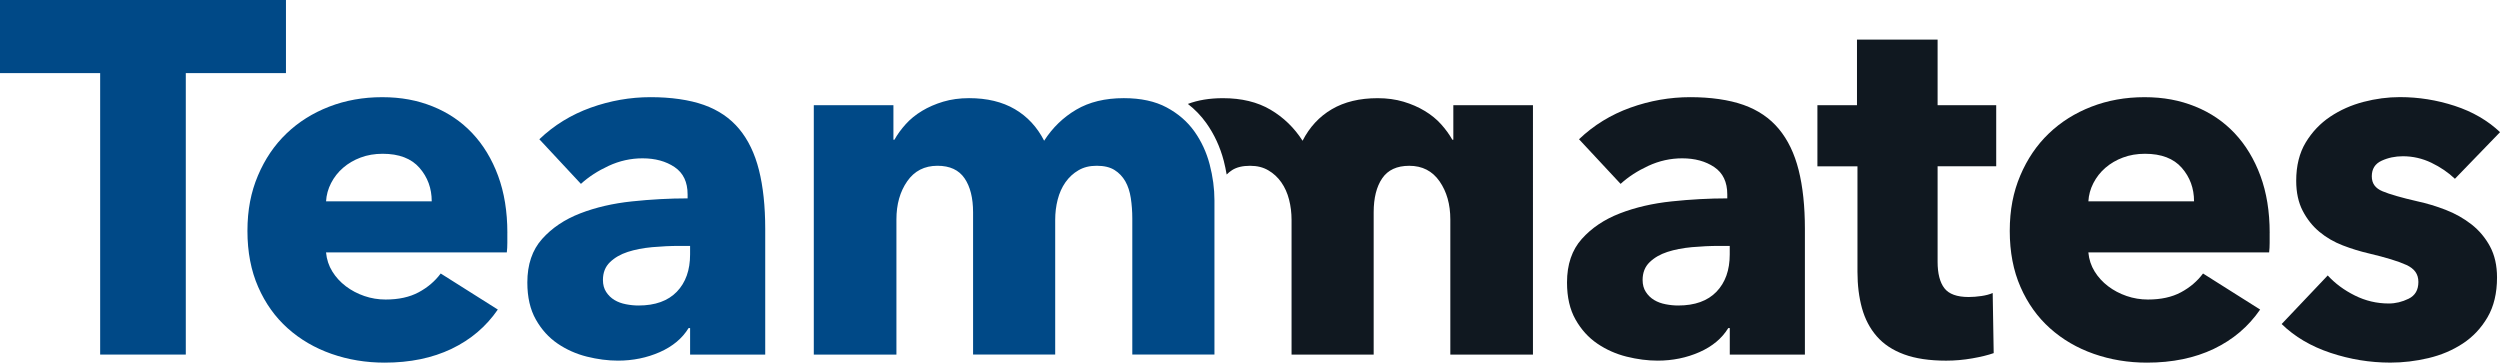 <?xml version="1.0" encoding="UTF-8"?>
<svg id="Layer_1" data-name="Layer 1" xmlns="http://www.w3.org/2000/svg" viewBox="0 0 882.56 128">
  <defs>
    <style>
      .cls-1 {
        fill: #101820;
      }

      .cls-1, .cls-2 {
        stroke-width: 0px;
      }

      .cls-2 {
        fill: #004987;
      }
    </style>
  </defs>
  <polygon class="cls-2" points="0 0 0 25.81 35.36 25.81 35.36 125.17 65.59 125.17 65.59 25.81 100.95 25.81 100.95 0 0 0"/>
  <path class="cls-2" d="m179.1,82.21v3.54c0,1.18-.06,2.3-.18,3.36h-63.82c.23,2.48.97,4.72,2.21,6.72,1.24,2.01,2.83,3.74,4.77,5.22,1.95,1.47,4.12,2.62,6.54,3.45,2.41.83,4.92,1.24,7.51,1.24,4.6,0,8.49-.85,11.67-2.56,3.18-1.71,5.77-3.92,7.78-6.63l20.16,12.73c-4.13,6.01-9.58,10.64-16.35,13.88-6.78,3.24-14.65,4.86-23.6,4.86-6.6,0-12.85-1.03-18.74-3.09-5.89-2.06-11.05-5.07-15.47-9.02-4.42-3.95-7.9-8.81-10.43-14.59-2.54-5.77-3.8-12.38-3.8-19.8s1.24-13.7,3.71-19.54c2.47-5.83,5.83-10.79,10.08-14.85,4.24-4.07,9.25-7.22,15.03-9.46,5.77-2.24,12.02-3.36,18.74-3.36s12.43,1.09,17.86,3.27c5.42,2.18,10.08,5.33,13.97,9.46,3.89,4.13,6.92,9.14,9.1,15.03,2.18,5.9,3.27,12.61,3.27,20.16m-26.7-11.14c0-4.6-1.44-8.54-4.33-11.85-2.89-3.3-7.22-4.95-12.99-4.95-2.83,0-5.42.44-7.78,1.33-2.36.88-4.42,2.09-6.19,3.62-1.77,1.53-3.18,3.33-4.24,5.39-1.06,2.06-1.65,4.22-1.77,6.45h37.3Z"/>
  <path class="cls-2" d="m190.41,49.15c5.18-4.95,11.23-8.66,18.12-11.14,6.9-2.47,13.94-3.71,21.13-3.71s13.7.92,18.83,2.74c5.13,1.83,9.28,4.66,12.46,8.49,3.18,3.83,5.51,8.66,6.98,14.5,1.47,5.84,2.21,12.76,2.21,20.77v44.38h-26.52v-9.37h-.53c-2.24,3.66-5.63,6.48-10.17,8.49-4.54,2-9.46,3.01-14.76,3.01-3.54,0-7.19-.47-10.96-1.41-3.77-.94-7.22-2.48-10.34-4.6-3.12-2.12-5.69-4.95-7.69-8.49-2.01-3.54-3.01-7.9-3.01-13.08,0-6.37,1.74-11.49,5.22-15.38,3.48-3.89,7.96-6.9,13.44-9.02,5.48-2.12,11.58-3.54,18.3-4.24,6.72-.71,13.26-1.06,19.62-1.06v-1.41c0-4.36-1.53-7.57-4.6-9.64-3.07-2.06-6.84-3.09-11.32-3.09-4.13,0-8.1.88-11.93,2.65-3.83,1.77-7.1,3.89-9.81,6.37l-14.67-15.74Zm53.21,37.66h-3.71c-3.18,0-6.39.15-9.64.44-3.24.3-6.13.86-8.66,1.68-2.54.83-4.63,2.03-6.28,3.63-1.65,1.59-2.48,3.68-2.48,6.28,0,1.65.38,3.07,1.15,4.24.77,1.18,1.74,2.12,2.92,2.83,1.18.71,2.53,1.21,4.07,1.5,1.53.3,3.01.44,4.42.44,5.89,0,10.4-1.62,13.53-4.86,3.12-3.24,4.68-7.63,4.68-13.17v-3.01Z"/>
  <path class="cls-2" d="m399.73,125.17v-48.09c0-2.47-.18-4.86-.53-7.16-.35-2.3-1-4.27-1.94-5.92-.95-1.65-2.21-2.98-3.8-3.98-1.59-1-3.68-1.5-6.28-1.5s-4.63.53-6.45,1.59c-1.83,1.06-3.36,2.48-4.6,4.24-1.24,1.77-2.15,3.8-2.74,6.1-.59,2.3-.88,4.68-.88,7.16v47.56h-28.99v-50.21c0-5.07-1-9.08-3.01-12.02-2.01-2.94-5.19-4.42-9.55-4.42-4.6,0-8.16,1.83-10.7,5.48-2.54,3.66-3.8,8.13-3.8,13.44v47.73h-29.17V37.13h28.11v12.2h.35c1.06-1.89,2.39-3.71,3.98-5.48,1.59-1.77,3.51-3.33,5.75-4.69,2.24-1.35,4.74-2.44,7.51-3.27,2.77-.82,5.8-1.24,9.1-1.24,6.37,0,11.76,1.3,16.18,3.89,4.42,2.59,7.87,6.31,10.34,11.14,2.95-4.6,6.72-8.25,11.32-10.96,4.6-2.71,10.19-4.07,16.8-4.07,6.01,0,11.05,1.09,15.12,3.27,4.07,2.18,7.34,5.01,9.81,8.49,2.47,3.48,4.27,7.37,5.39,11.67,1.12,4.31,1.68,8.52,1.68,12.64v54.45h-28.99Z"/>
  <path class="cls-1" d="m557.44,49.15c5.18-4.95,11.23-8.66,18.12-11.14,6.89-2.47,13.94-3.71,21.13-3.71s13.7.92,18.83,2.74c5.13,1.83,9.28,4.66,12.46,8.49,3.18,3.83,5.51,8.66,6.98,14.5,1.47,5.84,2.21,12.76,2.21,20.77v44.38h-26.52v-9.37h-.53c-2.24,3.66-5.63,6.48-10.17,8.49-4.54,2-9.46,3.01-14.76,3.01-3.54,0-7.19-.47-10.96-1.41-3.77-.94-7.22-2.48-10.34-4.6-3.12-2.12-5.69-4.95-7.69-8.49-2.01-3.54-3.01-7.9-3.01-13.08,0-6.37,1.74-11.49,5.22-15.38,3.48-3.89,7.96-6.9,13.44-9.02,5.48-2.12,11.58-3.54,18.3-4.24,6.72-.71,13.26-1.06,19.62-1.06v-1.41c0-4.36-1.53-7.57-4.6-9.64-3.07-2.06-6.84-3.09-11.32-3.09-4.13,0-8.1.88-11.93,2.65-3.83,1.77-7.1,3.89-9.81,6.37l-14.67-15.74Zm53.21,37.66h-3.71c-3.18,0-6.39.15-9.64.44-3.24.3-6.13.86-8.66,1.68-2.54.83-4.63,2.03-6.28,3.63-1.65,1.59-2.48,3.68-2.48,6.28,0,1.65.38,3.07,1.15,4.24.77,1.18,1.74,2.12,2.92,2.83,1.18.71,2.53,1.21,4.07,1.5,1.53.3,3.01.44,4.42.44,5.89,0,10.4-1.62,13.52-4.86,3.12-3.24,4.68-7.63,4.68-13.17v-3.01Z"/>
  <path class="cls-1" d="m684.02,58.7v33.72c0,4.14.8,7.25,2.39,9.32,1.59,2.07,4.45,3.11,8.57,3.11,1.41,0,2.92-.12,4.51-.35,1.59-.23,2.92-.59,3.98-1.06l.35,21.22c-2.01.71-4.54,1.33-7.6,1.86-3.07.53-6.13.8-9.19.8-5.89,0-10.85-.74-14.85-2.22-4.01-1.47-7.22-3.6-9.64-6.38-2.42-2.78-4.15-6.08-5.22-9.93-1.06-3.84-1.59-8.12-1.59-12.85v-37.22h-14.14v-21.57h13.97V13.97h28.46v23.16h20.69v21.57h-20.69Z"/>
  <path class="cls-1" d="m801.24,82.21v3.54c0,1.18-.06,2.3-.18,3.36h-63.82c.23,2.48.97,4.72,2.21,6.72,1.24,2.01,2.83,3.74,4.77,5.22,1.94,1.47,4.12,2.62,6.54,3.45,2.41.83,4.92,1.24,7.51,1.24,4.6,0,8.49-.85,11.67-2.56,3.18-1.71,5.77-3.92,7.78-6.63l20.16,12.73c-4.13,6.01-9.58,10.64-16.35,13.88-6.78,3.24-14.65,4.86-23.6,4.86-6.6,0-12.85-1.03-18.74-3.09-5.9-2.06-11.05-5.07-15.47-9.02-4.42-3.95-7.9-8.81-10.43-14.59-2.54-5.77-3.8-12.38-3.8-19.8s1.24-13.7,3.71-19.54c2.47-5.83,5.83-10.79,10.08-14.85,4.24-4.07,9.25-7.22,15.03-9.46,5.77-2.24,12.02-3.36,18.74-3.36s12.43,1.09,17.86,3.27c5.42,2.18,10.08,5.33,13.97,9.46,3.89,4.13,6.92,9.14,9.1,15.03,2.18,5.9,3.27,12.61,3.27,20.16m-26.7-11.14c0-4.6-1.44-8.54-4.33-11.85-2.89-3.3-7.22-4.95-12.99-4.95-2.83,0-5.42.44-7.78,1.33-2.36.88-4.42,2.09-6.19,3.62-1.77,1.53-3.18,3.33-4.24,5.39-1.06,2.06-1.65,4.22-1.77,6.45h37.3Z"/>
  <path class="cls-1" d="m866.65,63.12c-2.36-2.24-5.13-4.13-8.31-5.66-3.18-1.53-6.54-2.3-10.08-2.3-2.71,0-5.22.53-7.51,1.59-2.3,1.06-3.45,2.89-3.45,5.48s1.27,4.24,3.8,5.3c2.53,1.06,6.63,2.24,12.29,3.54,3.3.71,6.63,1.71,9.99,3.01,3.36,1.3,6.39,3.01,9.11,5.13,2.71,2.12,4.89,4.72,6.54,7.78,1.65,3.07,2.48,6.72,2.48,10.96,0,5.54-1.12,10.23-3.36,14.06-2.24,3.83-5.16,6.93-8.75,9.28-3.6,2.36-7.63,4.07-12.11,5.13-4.48,1.06-8.96,1.59-13.44,1.59-7.19,0-14.23-1.15-21.13-3.45-6.89-2.3-12.64-5.68-17.24-10.17l16.27-17.15c2.59,2.83,5.77,5.19,9.55,7.07,3.77,1.89,7.78,2.83,12.02,2.83,2.36,0,4.69-.56,6.98-1.68,2.3-1.12,3.45-3.09,3.45-5.92s-1.41-4.71-4.24-6.01c-2.83-1.3-7.25-2.65-13.26-4.07-3.07-.71-6.13-1.65-9.19-2.83-3.07-1.18-5.81-2.77-8.22-4.77-2.42-2-4.39-4.48-5.92-7.43-1.53-2.94-2.3-6.48-2.3-10.61,0-5.3,1.12-9.81,3.36-13.53,2.24-3.71,5.13-6.75,8.66-9.11,3.54-2.36,7.45-4.09,11.76-5.22,4.3-1.12,8.58-1.68,12.82-1.68,6.6,0,13.05,1.03,19.36,3.09,6.3,2.06,11.64,5.16,16,9.28l-15.91,16.44Z"/>
  <path class="cls-1" d="m513.06,37.13v12.2h-.35c-1.06-1.88-2.39-3.71-3.98-5.48-1.59-1.77-3.51-3.33-5.75-4.68-2.24-1.35-4.74-2.45-7.51-3.27-2.77-.82-5.8-1.24-9.11-1.24-6.36,0-11.76,1.3-16.18,3.89-4.42,2.59-7.87,6.31-10.34,11.14-2.95-4.6-6.72-8.25-11.32-10.96-4.6-2.71-10.19-4.07-16.8-4.07-4.73,0-8.85.69-12.37,2.03,2.51,1.95,4.68,4.2,6.49,6.74,2.83,3.97,4.9,8.46,6.18,13.36.42,1.61.74,3.22,1.02,4.82.59-.59,1.24-1.12,1.96-1.58,1.59-1,3.69-1.5,6.28-1.5s4.63.53,6.45,1.59c1.83,1.06,3.36,2.48,4.6,4.24,1.24,1.77,2.15,3.8,2.74,6.1.59,2.3.88,4.69.88,7.16v47.56h28.99v-50.21c0-5.07,1-9.08,3.01-12.02,2.01-2.95,5.19-4.42,9.55-4.42,4.6,0,8.16,1.83,10.7,5.48,2.54,3.66,3.8,8.13,3.8,13.44v47.73h29.17V37.13h-28.11Z"/>
</svg>